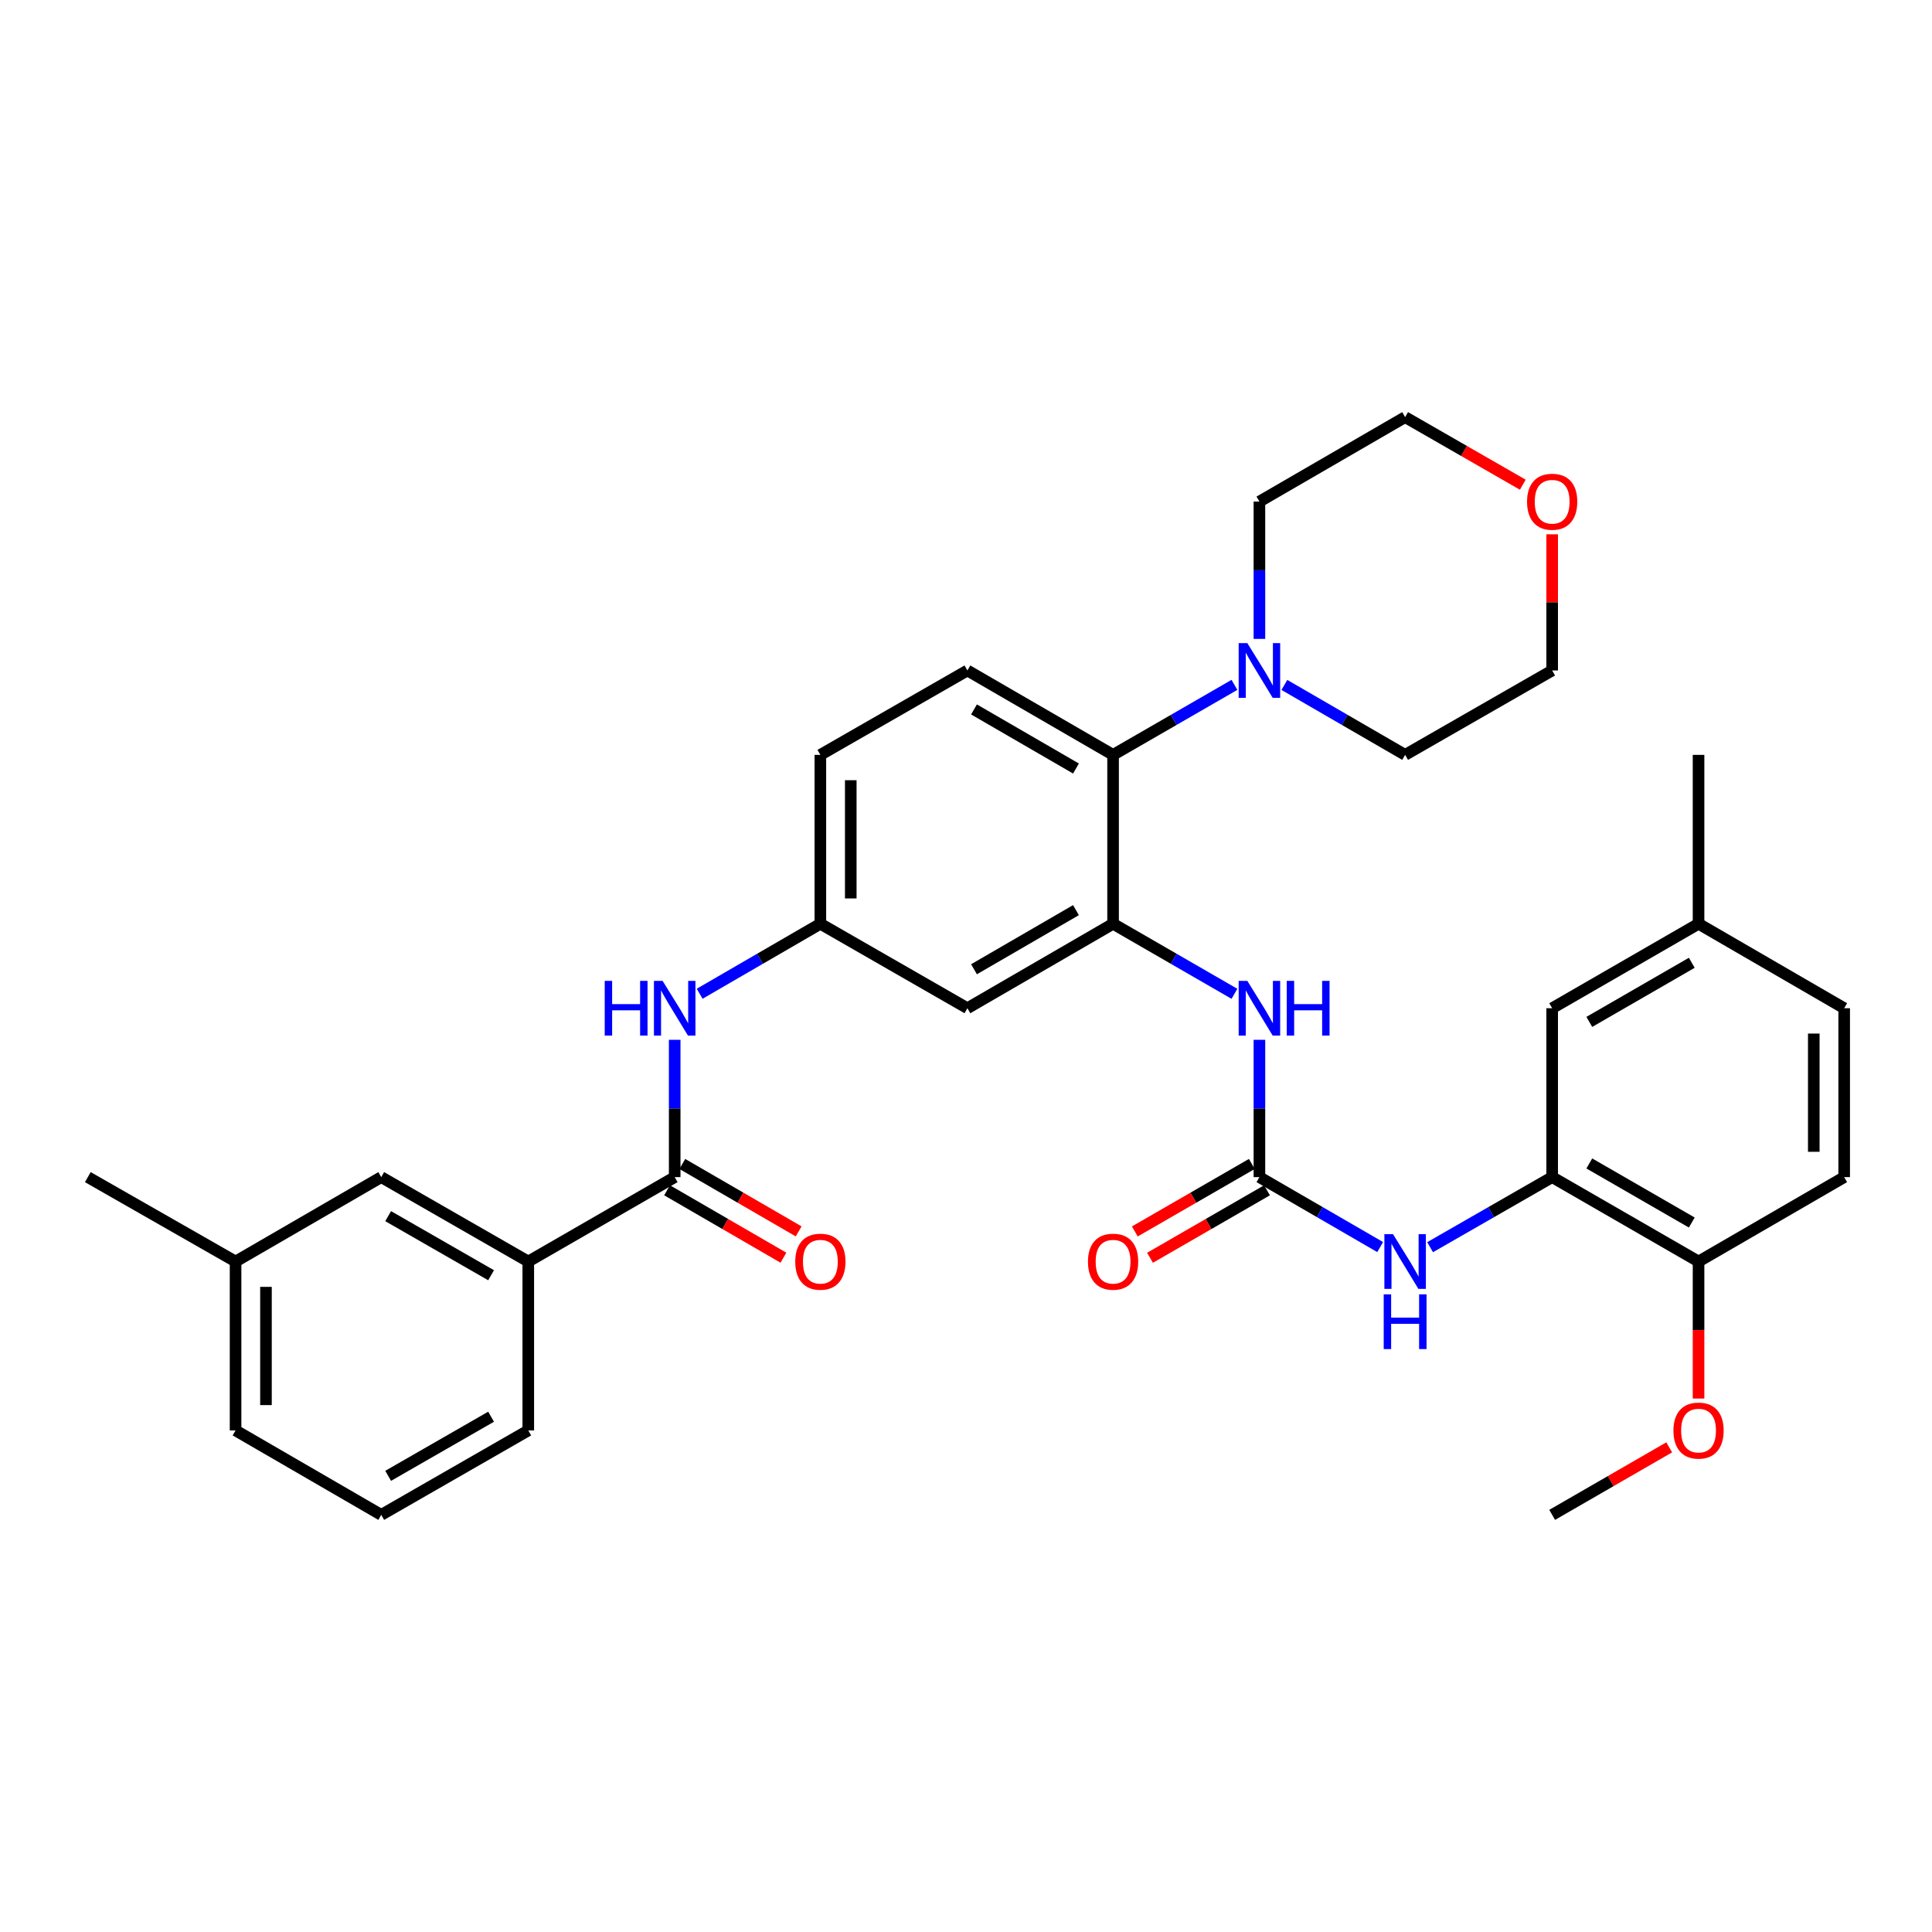 <?xml version='1.0' encoding='iso-8859-1'?>
<svg version='1.1' baseProfile='full'
              xmlns='http://www.w3.org/2000/svg'
                      xmlns:rdkit='http://www.rdkit.org/xml'
                      xmlns:xlink='http://www.w3.org/1999/xlink'
                  xml:space='preserve'
width='1000px' height='1000px' viewBox='0 0 1000 1000'>
<!-- END OF HEADER -->
<rect style='opacity:1.0;fill:#FFFFFF;stroke:none' width='1000' height='1000' x='0' y='0'> </rect>
<path class='bond-2' d='M 576.125,478.143 L 576.125,390.722' style='fill:none;fill-rule:evenodd;stroke:#000000;stroke-width:6px;stroke-linecap:butt;stroke-linejoin:miter;stroke-opacity:1' />
<path class='bond-3' d='M 576.125,478.143 L 607.536,496.27' style='fill:none;fill-rule:evenodd;stroke:#000000;stroke-width:6px;stroke-linecap:butt;stroke-linejoin:miter;stroke-opacity:1' />
<path class='bond-3' d='M 607.536,496.27 L 638.947,514.397' style='fill:none;fill-rule:evenodd;stroke:#0000FF;stroke-width:6px;stroke-linecap:butt;stroke-linejoin:miter;stroke-opacity:1' />
<path class='bond-8' d='M 576.125,478.143 L 500.726,521.857' style='fill:none;fill-rule:evenodd;stroke:#000000;stroke-width:6px;stroke-linecap:butt;stroke-linejoin:miter;stroke-opacity:1' />
<path class='bond-8' d='M 556.921,471.085 L 504.142,501.686' style='fill:none;fill-rule:evenodd;stroke:#000000;stroke-width:6px;stroke-linecap:butt;stroke-linejoin:miter;stroke-opacity:1' />
<path class='bond-0' d='M 651.874,609.278 L 651.874,573.74' style='fill:none;fill-rule:evenodd;stroke:#000000;stroke-width:6px;stroke-linecap:butt;stroke-linejoin:miter;stroke-opacity:1' />
<path class='bond-0' d='M 651.874,573.74 L 651.874,538.203' style='fill:none;fill-rule:evenodd;stroke:#0000FF;stroke-width:6px;stroke-linecap:butt;stroke-linejoin:miter;stroke-opacity:1' />
<path class='bond-4' d='M 651.874,609.278 L 683.122,627.38' style='fill:none;fill-rule:evenodd;stroke:#000000;stroke-width:6px;stroke-linecap:butt;stroke-linejoin:miter;stroke-opacity:1' />
<path class='bond-4' d='M 683.122,627.38 L 714.371,645.483' style='fill:none;fill-rule:evenodd;stroke:#0000FF;stroke-width:6px;stroke-linecap:butt;stroke-linejoin:miter;stroke-opacity:1' />
<path class='bond-13' d='M 647.942,602.462 L 617.661,619.927' style='fill:none;fill-rule:evenodd;stroke:#000000;stroke-width:6px;stroke-linecap:butt;stroke-linejoin:miter;stroke-opacity:1' />
<path class='bond-13' d='M 617.661,619.927 L 587.38,637.392' style='fill:none;fill-rule:evenodd;stroke:#FF0000;stroke-width:6px;stroke-linecap:butt;stroke-linejoin:miter;stroke-opacity:1' />
<path class='bond-13' d='M 655.805,616.094 L 625.524,633.559' style='fill:none;fill-rule:evenodd;stroke:#000000;stroke-width:6px;stroke-linecap:butt;stroke-linejoin:miter;stroke-opacity:1' />
<path class='bond-13' d='M 625.524,633.559 L 595.242,651.024' style='fill:none;fill-rule:evenodd;stroke:#FF0000;stroke-width:6px;stroke-linecap:butt;stroke-linejoin:miter;stroke-opacity:1' />
<path class='bond-1' d='M 349.219,609.278 L 349.219,573.74' style='fill:none;fill-rule:evenodd;stroke:#000000;stroke-width:6px;stroke-linecap:butt;stroke-linejoin:miter;stroke-opacity:1' />
<path class='bond-1' d='M 349.219,573.74 L 349.219,538.203' style='fill:none;fill-rule:evenodd;stroke:#0000FF;stroke-width:6px;stroke-linecap:butt;stroke-linejoin:miter;stroke-opacity:1' />
<path class='bond-9' d='M 349.219,609.278 L 273.435,652.966' style='fill:none;fill-rule:evenodd;stroke:#000000;stroke-width:6px;stroke-linecap:butt;stroke-linejoin:miter;stroke-opacity:1' />
<path class='bond-14' d='M 345.274,616.086 L 375.385,633.533' style='fill:none;fill-rule:evenodd;stroke:#000000;stroke-width:6px;stroke-linecap:butt;stroke-linejoin:miter;stroke-opacity:1' />
<path class='bond-14' d='M 375.385,633.533 L 405.495,650.98' style='fill:none;fill-rule:evenodd;stroke:#FF0000;stroke-width:6px;stroke-linecap:butt;stroke-linejoin:miter;stroke-opacity:1' />
<path class='bond-14' d='M 353.164,602.47 L 383.274,619.916' style='fill:none;fill-rule:evenodd;stroke:#000000;stroke-width:6px;stroke-linecap:butt;stroke-linejoin:miter;stroke-opacity:1' />
<path class='bond-14' d='M 383.274,619.916 L 413.385,637.363' style='fill:none;fill-rule:evenodd;stroke:#FF0000;stroke-width:6px;stroke-linecap:butt;stroke-linejoin:miter;stroke-opacity:1' />
<path class='bond-5' d='M 576.125,390.722 L 607.536,372.605' style='fill:none;fill-rule:evenodd;stroke:#000000;stroke-width:6px;stroke-linecap:butt;stroke-linejoin:miter;stroke-opacity:1' />
<path class='bond-5' d='M 607.536,372.605 L 638.947,354.489' style='fill:none;fill-rule:evenodd;stroke:#0000FF;stroke-width:6px;stroke-linecap:butt;stroke-linejoin:miter;stroke-opacity:1' />
<path class='bond-10' d='M 576.125,390.722 L 500.726,347.034' style='fill:none;fill-rule:evenodd;stroke:#000000;stroke-width:6px;stroke-linecap:butt;stroke-linejoin:miter;stroke-opacity:1' />
<path class='bond-10' d='M 556.925,397.785 L 504.146,367.203' style='fill:none;fill-rule:evenodd;stroke:#000000;stroke-width:6px;stroke-linecap:butt;stroke-linejoin:miter;stroke-opacity:1' />
<path class='bond-6' d='M 740.224,645.542 L 771.811,627.41' style='fill:none;fill-rule:evenodd;stroke:#0000FF;stroke-width:6px;stroke-linecap:butt;stroke-linejoin:miter;stroke-opacity:1' />
<path class='bond-6' d='M 771.811,627.41 L 803.398,609.278' style='fill:none;fill-rule:evenodd;stroke:#000000;stroke-width:6px;stroke-linecap:butt;stroke-linejoin:miter;stroke-opacity:1' />
<path class='bond-24' d='M 651.874,330.688 L 651.874,295.15' style='fill:none;fill-rule:evenodd;stroke:#0000FF;stroke-width:6px;stroke-linecap:butt;stroke-linejoin:miter;stroke-opacity:1' />
<path class='bond-24' d='M 651.874,295.15 L 651.874,259.613' style='fill:none;fill-rule:evenodd;stroke:#000000;stroke-width:6px;stroke-linecap:butt;stroke-linejoin:miter;stroke-opacity:1' />
<path class='bond-25' d='M 664.793,354.517 L 696.041,372.62' style='fill:none;fill-rule:evenodd;stroke:#0000FF;stroke-width:6px;stroke-linecap:butt;stroke-linejoin:miter;stroke-opacity:1' />
<path class='bond-25' d='M 696.041,372.62 L 727.29,390.722' style='fill:none;fill-rule:evenodd;stroke:#000000;stroke-width:6px;stroke-linecap:butt;stroke-linejoin:miter;stroke-opacity:1' />
<path class='bond-12' d='M 803.398,609.278 L 879.164,652.966' style='fill:none;fill-rule:evenodd;stroke:#000000;stroke-width:6px;stroke-linecap:butt;stroke-linejoin:miter;stroke-opacity:1' />
<path class='bond-12' d='M 822.624,602.198 L 875.66,632.78' style='fill:none;fill-rule:evenodd;stroke:#000000;stroke-width:6px;stroke-linecap:butt;stroke-linejoin:miter;stroke-opacity:1' />
<path class='bond-15' d='M 803.398,609.278 L 803.398,521.857' style='fill:none;fill-rule:evenodd;stroke:#000000;stroke-width:6px;stroke-linecap:butt;stroke-linejoin:miter;stroke-opacity:1' />
<path class='bond-7' d='M 362.138,514.367 L 393.378,496.255' style='fill:none;fill-rule:evenodd;stroke:#0000FF;stroke-width:6px;stroke-linecap:butt;stroke-linejoin:miter;stroke-opacity:1' />
<path class='bond-7' d='M 393.378,496.255 L 424.618,478.143' style='fill:none;fill-rule:evenodd;stroke:#000000;stroke-width:6px;stroke-linecap:butt;stroke-linejoin:miter;stroke-opacity:1' />
<path class='bond-11' d='M 500.726,521.857 L 424.618,478.143' style='fill:none;fill-rule:evenodd;stroke:#000000;stroke-width:6px;stroke-linecap:butt;stroke-linejoin:miter;stroke-opacity:1' />
<path class='bond-16' d='M 273.435,652.966 L 197.328,609.278' style='fill:none;fill-rule:evenodd;stroke:#000000;stroke-width:6px;stroke-linecap:butt;stroke-linejoin:miter;stroke-opacity:1' />
<path class='bond-16' d='M 254.185,660.062 L 200.91,629.48' style='fill:none;fill-rule:evenodd;stroke:#000000;stroke-width:6px;stroke-linecap:butt;stroke-linejoin:miter;stroke-opacity:1' />
<path class='bond-26' d='M 273.435,652.966 L 273.435,740.387' style='fill:none;fill-rule:evenodd;stroke:#000000;stroke-width:6px;stroke-linecap:butt;stroke-linejoin:miter;stroke-opacity:1' />
<path class='bond-34' d='M 500.726,347.034 L 424.618,390.722' style='fill:none;fill-rule:evenodd;stroke:#000000;stroke-width:6px;stroke-linecap:butt;stroke-linejoin:miter;stroke-opacity:1' />
<path class='bond-19' d='M 424.618,478.143 L 424.618,390.722' style='fill:none;fill-rule:evenodd;stroke:#000000;stroke-width:6px;stroke-linecap:butt;stroke-linejoin:miter;stroke-opacity:1' />
<path class='bond-19' d='M 440.356,465.03 L 440.356,403.835' style='fill:none;fill-rule:evenodd;stroke:#000000;stroke-width:6px;stroke-linecap:butt;stroke-linejoin:miter;stroke-opacity:1' />
<path class='bond-18' d='M 879.164,652.966 L 954.545,609.278' style='fill:none;fill-rule:evenodd;stroke:#000000;stroke-width:6px;stroke-linecap:butt;stroke-linejoin:miter;stroke-opacity:1' />
<path class='bond-23' d='M 879.164,652.966 L 879.164,688.424' style='fill:none;fill-rule:evenodd;stroke:#000000;stroke-width:6px;stroke-linecap:butt;stroke-linejoin:miter;stroke-opacity:1' />
<path class='bond-23' d='M 879.164,688.424 L 879.164,723.882' style='fill:none;fill-rule:evenodd;stroke:#FF0000;stroke-width:6px;stroke-linecap:butt;stroke-linejoin:miter;stroke-opacity:1' />
<path class='bond-20' d='M 803.398,521.857 L 879.164,478.143' style='fill:none;fill-rule:evenodd;stroke:#000000;stroke-width:6px;stroke-linecap:butt;stroke-linejoin:miter;stroke-opacity:1' />
<path class='bond-20' d='M 822.627,528.931 L 875.664,498.331' style='fill:none;fill-rule:evenodd;stroke:#000000;stroke-width:6px;stroke-linecap:butt;stroke-linejoin:miter;stroke-opacity:1' />
<path class='bond-21' d='M 197.328,609.278 L 121.929,652.966' style='fill:none;fill-rule:evenodd;stroke:#000000;stroke-width:6px;stroke-linecap:butt;stroke-linejoin:miter;stroke-opacity:1' />
<path class='bond-17' d='M 803.398,276.558 L 803.398,311.796' style='fill:none;fill-rule:evenodd;stroke:#FF0000;stroke-width:6px;stroke-linecap:butt;stroke-linejoin:miter;stroke-opacity:1' />
<path class='bond-17' d='M 803.398,311.796 L 803.398,347.034' style='fill:none;fill-rule:evenodd;stroke:#000000;stroke-width:6px;stroke-linecap:butt;stroke-linejoin:miter;stroke-opacity:1' />
<path class='bond-35' d='M 788.203,250.887 L 757.747,233.397' style='fill:none;fill-rule:evenodd;stroke:#FF0000;stroke-width:6px;stroke-linecap:butt;stroke-linejoin:miter;stroke-opacity:1' />
<path class='bond-35' d='M 757.747,233.397 L 727.29,215.907' style='fill:none;fill-rule:evenodd;stroke:#000000;stroke-width:6px;stroke-linecap:butt;stroke-linejoin:miter;stroke-opacity:1' />
<path class='bond-36' d='M 954.545,609.278 L 954.545,521.857' style='fill:none;fill-rule:evenodd;stroke:#000000;stroke-width:6px;stroke-linecap:butt;stroke-linejoin:miter;stroke-opacity:1' />
<path class='bond-36' d='M 938.808,596.165 L 938.808,534.97' style='fill:none;fill-rule:evenodd;stroke:#000000;stroke-width:6px;stroke-linecap:butt;stroke-linejoin:miter;stroke-opacity:1' />
<path class='bond-22' d='M 879.164,478.143 L 954.545,521.857' style='fill:none;fill-rule:evenodd;stroke:#000000;stroke-width:6px;stroke-linecap:butt;stroke-linejoin:miter;stroke-opacity:1' />
<path class='bond-31' d='M 879.164,478.143 L 879.164,390.722' style='fill:none;fill-rule:evenodd;stroke:#000000;stroke-width:6px;stroke-linecap:butt;stroke-linejoin:miter;stroke-opacity:1' />
<path class='bond-32' d='M 121.929,652.966 L 45.455,609.278' style='fill:none;fill-rule:evenodd;stroke:#000000;stroke-width:6px;stroke-linecap:butt;stroke-linejoin:miter;stroke-opacity:1' />
<path class='bond-37' d='M 121.929,652.966 L 121.929,740.387' style='fill:none;fill-rule:evenodd;stroke:#000000;stroke-width:6px;stroke-linecap:butt;stroke-linejoin:miter;stroke-opacity:1' />
<path class='bond-37' d='M 137.666,666.08 L 137.666,727.274' style='fill:none;fill-rule:evenodd;stroke:#000000;stroke-width:6px;stroke-linecap:butt;stroke-linejoin:miter;stroke-opacity:1' />
<path class='bond-33' d='M 863.977,749.148 L 833.687,766.62' style='fill:none;fill-rule:evenodd;stroke:#FF0000;stroke-width:6px;stroke-linecap:butt;stroke-linejoin:miter;stroke-opacity:1' />
<path class='bond-33' d='M 833.687,766.62 L 803.398,784.093' style='fill:none;fill-rule:evenodd;stroke:#000000;stroke-width:6px;stroke-linecap:butt;stroke-linejoin:miter;stroke-opacity:1' />
<path class='bond-28' d='M 651.874,259.613 L 727.29,215.907' style='fill:none;fill-rule:evenodd;stroke:#000000;stroke-width:6px;stroke-linecap:butt;stroke-linejoin:miter;stroke-opacity:1' />
<path class='bond-29' d='M 727.29,390.722 L 803.398,347.034' style='fill:none;fill-rule:evenodd;stroke:#000000;stroke-width:6px;stroke-linecap:butt;stroke-linejoin:miter;stroke-opacity:1' />
<path class='bond-27' d='M 273.435,740.387 L 197.328,784.093' style='fill:none;fill-rule:evenodd;stroke:#000000;stroke-width:6px;stroke-linecap:butt;stroke-linejoin:miter;stroke-opacity:1' />
<path class='bond-27' d='M 254.182,733.296 L 200.907,763.89' style='fill:none;fill-rule:evenodd;stroke:#000000;stroke-width:6px;stroke-linecap:butt;stroke-linejoin:miter;stroke-opacity:1' />
<path class='bond-30' d='M 197.328,784.093 L 121.929,740.387' style='fill:none;fill-rule:evenodd;stroke:#000000;stroke-width:6px;stroke-linecap:butt;stroke-linejoin:miter;stroke-opacity:1' />
<path  class='atom-4' d='M 645.614 507.697
L 654.894 522.697
Q 655.814 524.177, 657.294 526.857
Q 658.774 529.537, 658.854 529.697
L 658.854 507.697
L 662.614 507.697
L 662.614 536.017
L 658.734 536.017
L 648.774 519.617
Q 647.614 517.697, 646.374 515.497
Q 645.174 513.297, 644.814 512.617
L 644.814 536.017
L 641.134 536.017
L 641.134 507.697
L 645.614 507.697
' fill='#0000FF'/>
<path  class='atom-4' d='M 666.014 507.697
L 669.854 507.697
L 669.854 519.737
L 684.334 519.737
L 684.334 507.697
L 688.174 507.697
L 688.174 536.017
L 684.334 536.017
L 684.334 522.937
L 669.854 522.937
L 669.854 536.017
L 666.014 536.017
L 666.014 507.697
' fill='#0000FF'/>
<path  class='atom-5' d='M 721.03 638.806
L 730.31 653.806
Q 731.23 655.286, 732.71 657.966
Q 734.19 660.646, 734.27 660.806
L 734.27 638.806
L 738.03 638.806
L 738.03 667.126
L 734.15 667.126
L 724.19 650.726
Q 723.03 648.806, 721.79 646.606
Q 720.59 644.406, 720.23 643.726
L 720.23 667.126
L 716.55 667.126
L 716.55 638.806
L 721.03 638.806
' fill='#0000FF'/>
<path  class='atom-5' d='M 716.21 669.958
L 720.05 669.958
L 720.05 681.998
L 734.53 681.998
L 734.53 669.958
L 738.37 669.958
L 738.37 698.278
L 734.53 698.278
L 734.53 685.198
L 720.05 685.198
L 720.05 698.278
L 716.21 698.278
L 716.21 669.958
' fill='#0000FF'/>
<path  class='atom-6' d='M 645.614 332.874
L 654.894 347.874
Q 655.814 349.354, 657.294 352.034
Q 658.774 354.714, 658.854 354.874
L 658.854 332.874
L 662.614 332.874
L 662.614 361.194
L 658.734 361.194
L 648.774 344.794
Q 647.614 342.874, 646.374 340.674
Q 645.174 338.474, 644.814 337.794
L 644.814 361.194
L 641.134 361.194
L 641.134 332.874
L 645.614 332.874
' fill='#0000FF'/>
<path  class='atom-8' d='M 312.999 507.697
L 316.839 507.697
L 316.839 519.737
L 331.319 519.737
L 331.319 507.697
L 335.159 507.697
L 335.159 536.017
L 331.319 536.017
L 331.319 522.937
L 316.839 522.937
L 316.839 536.017
L 312.999 536.017
L 312.999 507.697
' fill='#0000FF'/>
<path  class='atom-8' d='M 342.959 507.697
L 352.239 522.697
Q 353.159 524.177, 354.639 526.857
Q 356.119 529.537, 356.199 529.697
L 356.199 507.697
L 359.959 507.697
L 359.959 536.017
L 356.079 536.017
L 346.119 519.617
Q 344.959 517.697, 343.719 515.497
Q 342.519 513.297, 342.159 512.617
L 342.159 536.017
L 338.479 536.017
L 338.479 507.697
L 342.959 507.697
' fill='#0000FF'/>
<path  class='atom-14' d='M 563.125 653.046
Q 563.125 646.246, 566.485 642.446
Q 569.845 638.646, 576.125 638.646
Q 582.405 638.646, 585.765 642.446
Q 589.125 646.246, 589.125 653.046
Q 589.125 659.926, 585.725 663.846
Q 582.325 667.726, 576.125 667.726
Q 569.885 667.726, 566.485 663.846
Q 563.125 659.966, 563.125 653.046
M 576.125 664.526
Q 580.445 664.526, 582.765 661.646
Q 585.125 658.726, 585.125 653.046
Q 585.125 647.486, 582.765 644.686
Q 580.445 641.846, 576.125 641.846
Q 571.805 641.846, 569.445 644.646
Q 567.125 647.446, 567.125 653.046
Q 567.125 658.766, 569.445 661.646
Q 571.805 664.526, 576.125 664.526
' fill='#FF0000'/>
<path  class='atom-15' d='M 411.618 653.046
Q 411.618 646.246, 414.978 642.446
Q 418.338 638.646, 424.618 638.646
Q 430.898 638.646, 434.258 642.446
Q 437.618 646.246, 437.618 653.046
Q 437.618 659.926, 434.218 663.846
Q 430.818 667.726, 424.618 667.726
Q 418.378 667.726, 414.978 663.846
Q 411.618 659.966, 411.618 653.046
M 424.618 664.526
Q 428.938 664.526, 431.258 661.646
Q 433.618 658.726, 433.618 653.046
Q 433.618 647.486, 431.258 644.686
Q 428.938 641.846, 424.618 641.846
Q 420.298 641.846, 417.938 644.646
Q 415.618 647.446, 415.618 653.046
Q 415.618 658.766, 417.938 661.646
Q 420.298 664.526, 424.618 664.526
' fill='#FF0000'/>
<path  class='atom-18' d='M 790.398 259.693
Q 790.398 252.893, 793.758 249.093
Q 797.118 245.293, 803.398 245.293
Q 809.678 245.293, 813.038 249.093
Q 816.398 252.893, 816.398 259.693
Q 816.398 266.573, 812.998 270.493
Q 809.598 274.373, 803.398 274.373
Q 797.158 274.373, 793.758 270.493
Q 790.398 266.613, 790.398 259.693
M 803.398 271.173
Q 807.718 271.173, 810.038 268.293
Q 812.398 265.373, 812.398 259.693
Q 812.398 254.133, 810.038 251.333
Q 807.718 248.493, 803.398 248.493
Q 799.078 248.493, 796.718 251.293
Q 794.398 254.093, 794.398 259.693
Q 794.398 265.413, 796.718 268.293
Q 799.078 271.173, 803.398 271.173
' fill='#FF0000'/>
<path  class='atom-24' d='M 866.164 740.467
Q 866.164 733.667, 869.524 729.867
Q 872.884 726.067, 879.164 726.067
Q 885.444 726.067, 888.804 729.867
Q 892.164 733.667, 892.164 740.467
Q 892.164 747.347, 888.764 751.267
Q 885.364 755.147, 879.164 755.147
Q 872.924 755.147, 869.524 751.267
Q 866.164 747.387, 866.164 740.467
M 879.164 751.947
Q 883.484 751.947, 885.804 749.067
Q 888.164 746.147, 888.164 740.467
Q 888.164 734.907, 885.804 732.107
Q 883.484 729.267, 879.164 729.267
Q 874.844 729.267, 872.484 732.067
Q 870.164 734.867, 870.164 740.467
Q 870.164 746.187, 872.484 749.067
Q 874.844 751.947, 879.164 751.947
' fill='#FF0000'/>
</svg>
